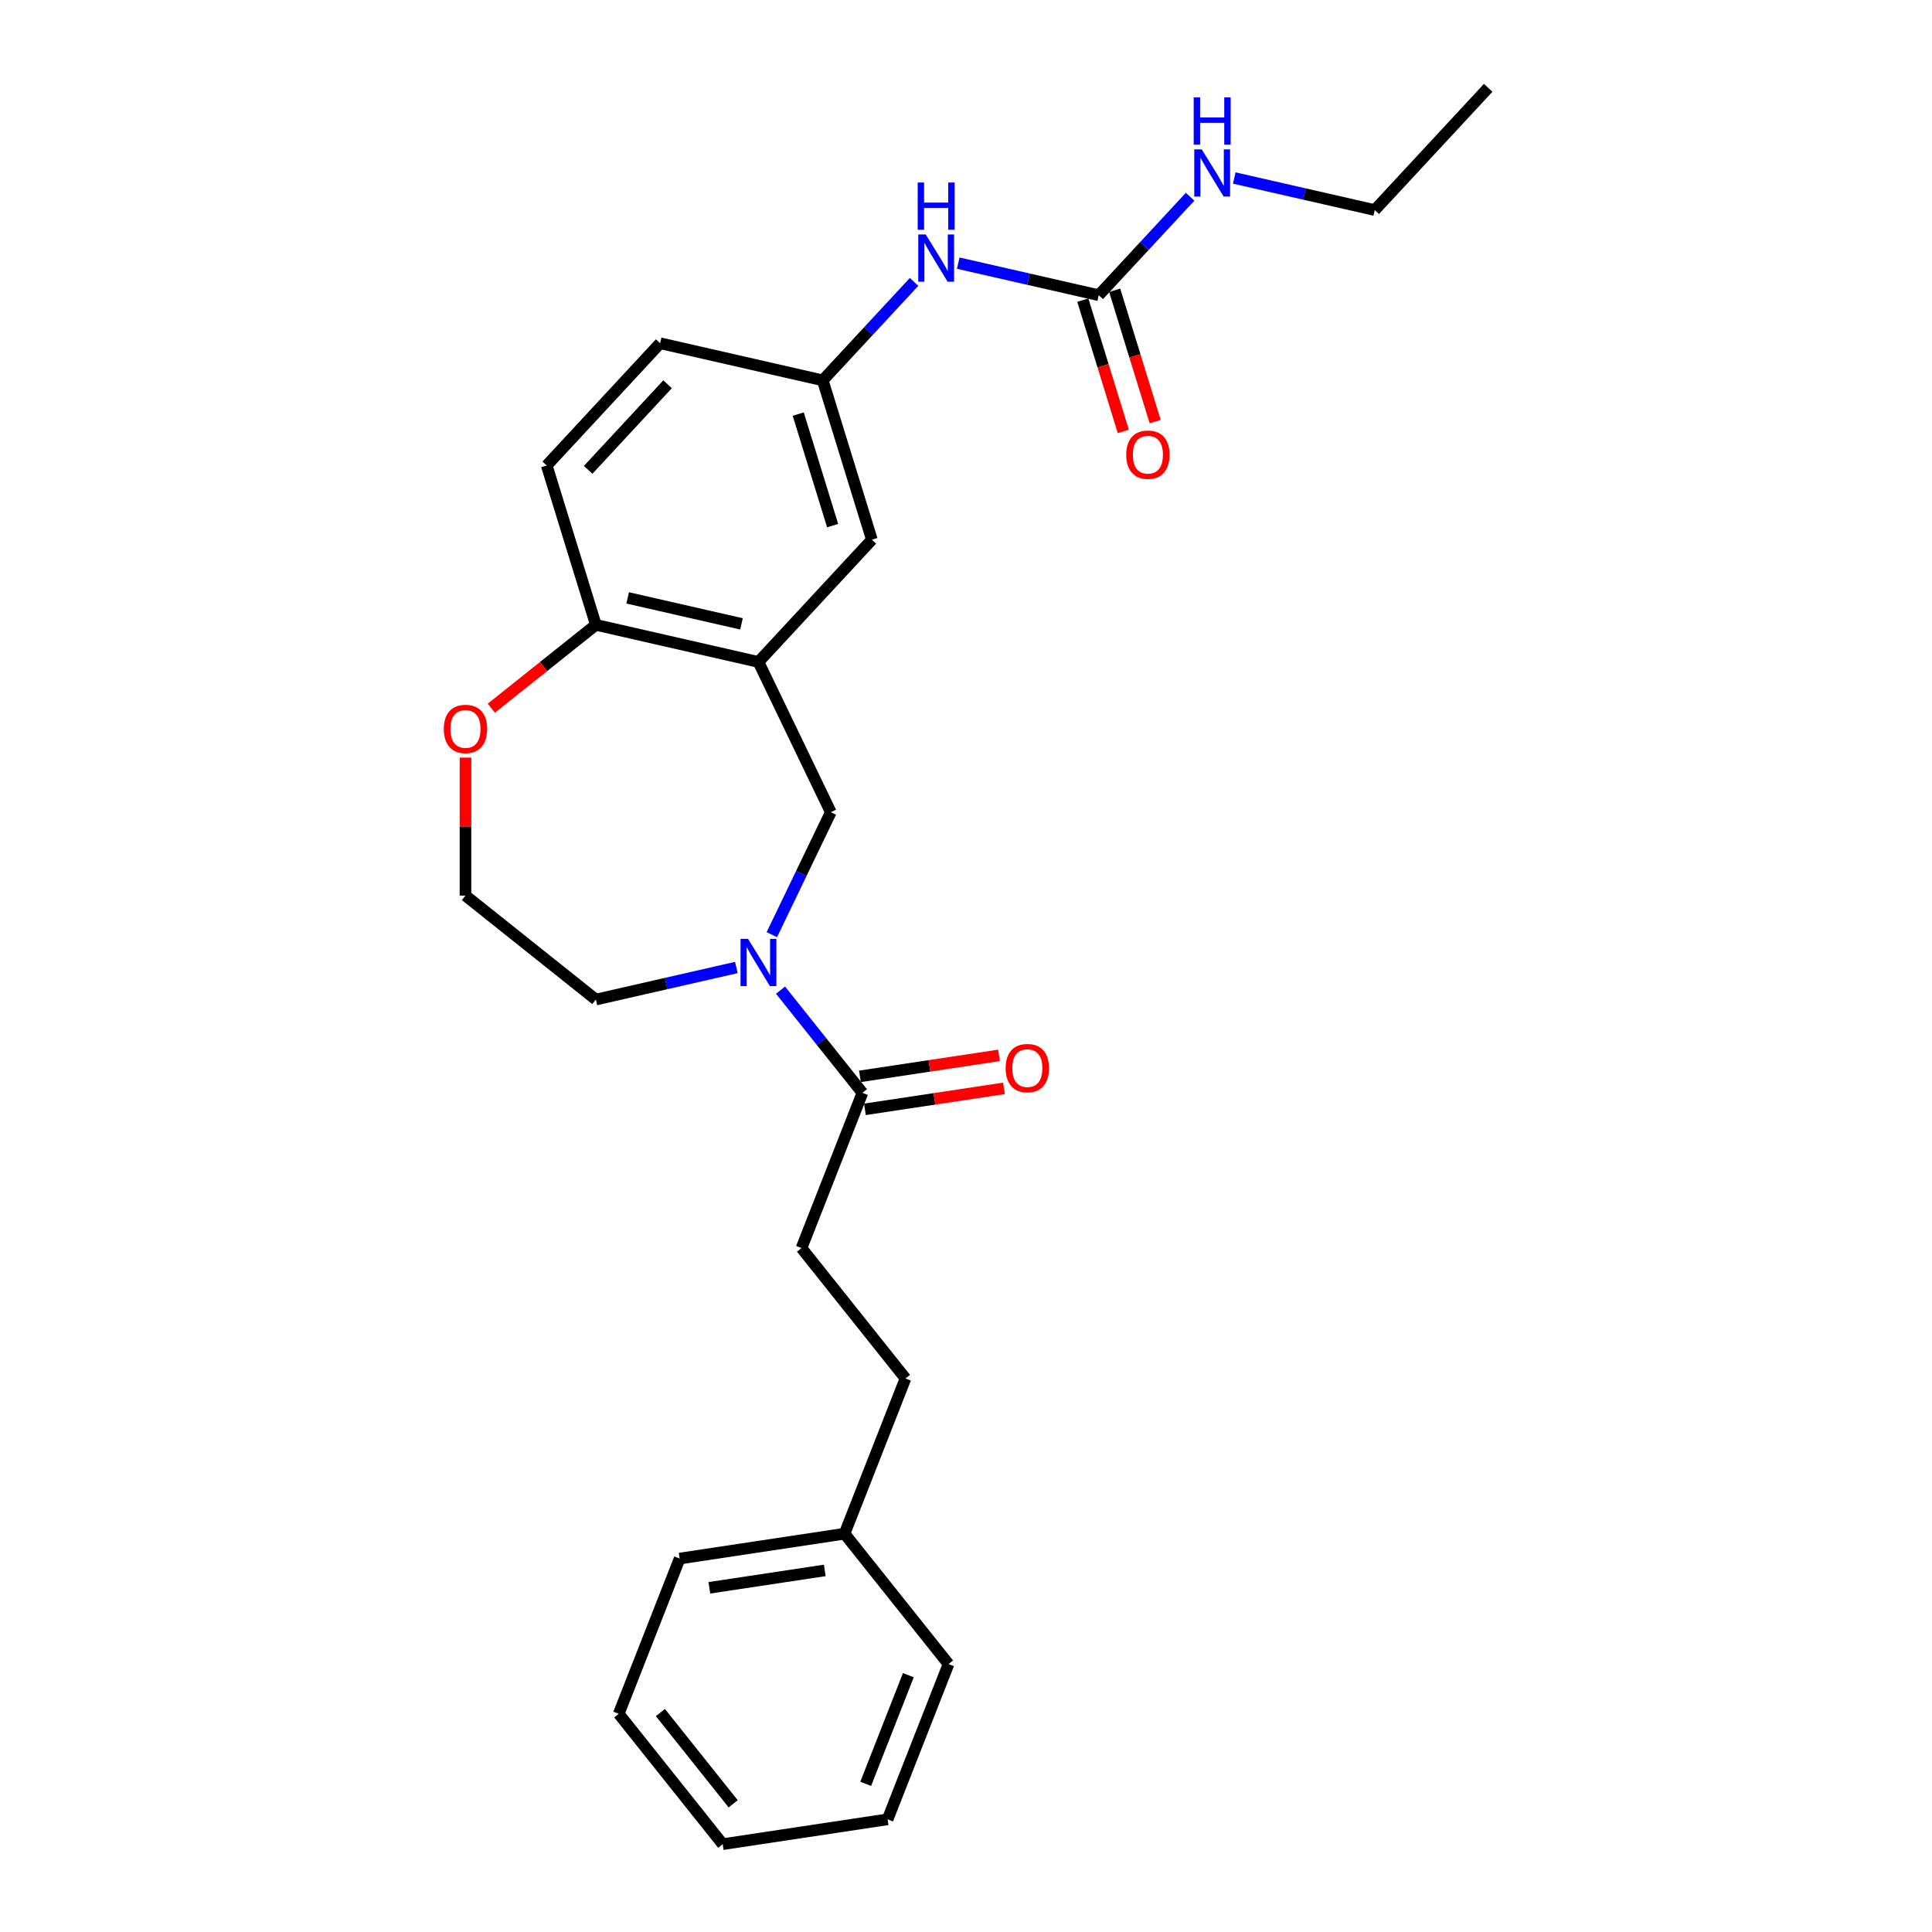 <?xml version='1.0' encoding='iso-8859-1'?>
<svg version='1.1' baseProfile='full'
              xmlns='http://www.w3.org/2000/svg'
                      xmlns:rdkit='http://www.rdkit.org/xml'
                      xmlns:xlink='http://www.w3.org/1999/xlink'
                  xml:space='preserve'
width='1000px' height='1000px' viewBox='0 0 1000 1000'>
<!-- END OF HEADER -->
<rect style='opacity:1.0;fill:#FFFFFF;stroke:none' width='1000' height='1000' x='0' y='0'> </rect>
<path class='bond-1' d='M 404.004,512.497 L 425.199,539.075' style='fill:none;fill-rule:evenodd;stroke:#0000FF;stroke-width:6px;stroke-linecap:butt;stroke-linejoin:miter;stroke-opacity:1' />
<path class='bond-1' d='M 425.199,539.075 L 446.394,565.653' style='fill:none;fill-rule:evenodd;stroke:#000000;stroke-width:6px;stroke-linecap:butt;stroke-linejoin:miter;stroke-opacity:1' />
<path class='bond-3' d='M 399.501,483.786 L 414.764,452.091' style='fill:none;fill-rule:evenodd;stroke:#0000FF;stroke-width:6px;stroke-linecap:butt;stroke-linejoin:miter;stroke-opacity:1' />
<path class='bond-3' d='M 414.764,452.091 L 430.028,420.396' style='fill:none;fill-rule:evenodd;stroke:#000000;stroke-width:6px;stroke-linecap:butt;stroke-linejoin:miter;stroke-opacity:1' />
<path class='bond-15' d='M 381.147,500.775 L 344.784,509.075' style='fill:none;fill-rule:evenodd;stroke:#0000FF;stroke-width:6px;stroke-linecap:butt;stroke-linejoin:miter;stroke-opacity:1' />
<path class='bond-15' d='M 344.784,509.075 L 308.421,517.374' style='fill:none;fill-rule:evenodd;stroke:#000000;stroke-width:6px;stroke-linecap:butt;stroke-linejoin:miter;stroke-opacity:1' />
<path class='bond-0' d='M 392.575,342.626 L 430.028,420.396' style='fill:none;fill-rule:evenodd;stroke:#000000;stroke-width:6px;stroke-linecap:butt;stroke-linejoin:miter;stroke-opacity:1' />
<path class='bond-4' d='M 392.575,342.626 L 308.421,323.419' style='fill:none;fill-rule:evenodd;stroke:#000000;stroke-width:6px;stroke-linecap:butt;stroke-linejoin:miter;stroke-opacity:1' />
<path class='bond-4' d='M 383.794,322.914 L 324.886,309.469' style='fill:none;fill-rule:evenodd;stroke:#000000;stroke-width:6px;stroke-linecap:butt;stroke-linejoin:miter;stroke-opacity:1' />
<path class='bond-6' d='M 392.575,342.626 L 451.287,279.35' style='fill:none;fill-rule:evenodd;stroke:#000000;stroke-width:6px;stroke-linecap:butt;stroke-linejoin:miter;stroke-opacity:1' />
<path class='bond-10' d='M 447.681,574.188 L 483.668,568.764' style='fill:none;fill-rule:evenodd;stroke:#000000;stroke-width:6px;stroke-linecap:butt;stroke-linejoin:miter;stroke-opacity:1' />
<path class='bond-10' d='M 483.668,568.764 L 519.655,563.34' style='fill:none;fill-rule:evenodd;stroke:#FF0000;stroke-width:6px;stroke-linecap:butt;stroke-linejoin:miter;stroke-opacity:1' />
<path class='bond-10' d='M 445.108,557.118 L 481.095,551.693' style='fill:none;fill-rule:evenodd;stroke:#000000;stroke-width:6px;stroke-linecap:butt;stroke-linejoin:miter;stroke-opacity:1' />
<path class='bond-10' d='M 481.095,551.693 L 517.082,546.269' style='fill:none;fill-rule:evenodd;stroke:#FF0000;stroke-width:6px;stroke-linecap:butt;stroke-linejoin:miter;stroke-opacity:1' />
<path class='bond-11' d='M 446.394,565.653 L 414.858,646.004' style='fill:none;fill-rule:evenodd;stroke:#000000;stroke-width:6px;stroke-linecap:butt;stroke-linejoin:miter;stroke-opacity:1' />
<path class='bond-2' d='M 568.71,152.799 L 532.347,144.499' style='fill:none;fill-rule:evenodd;stroke:#000000;stroke-width:6px;stroke-linecap:butt;stroke-linejoin:miter;stroke-opacity:1' />
<path class='bond-2' d='M 532.347,144.499 L 495.984,136.199' style='fill:none;fill-rule:evenodd;stroke:#0000FF;stroke-width:6px;stroke-linecap:butt;stroke-linejoin:miter;stroke-opacity:1' />
<path class='bond-9' d='M 560.461,155.343 L 570.943,189.325' style='fill:none;fill-rule:evenodd;stroke:#000000;stroke-width:6px;stroke-linecap:butt;stroke-linejoin:miter;stroke-opacity:1' />
<path class='bond-9' d='M 570.943,189.325 L 581.426,223.308' style='fill:none;fill-rule:evenodd;stroke:#FF0000;stroke-width:6px;stroke-linecap:butt;stroke-linejoin:miter;stroke-opacity:1' />
<path class='bond-9' d='M 576.958,150.254 L 587.44,184.237' style='fill:none;fill-rule:evenodd;stroke:#000000;stroke-width:6px;stroke-linecap:butt;stroke-linejoin:miter;stroke-opacity:1' />
<path class='bond-9' d='M 587.44,184.237 L 597.922,218.219' style='fill:none;fill-rule:evenodd;stroke:#FF0000;stroke-width:6px;stroke-linecap:butt;stroke-linejoin:miter;stroke-opacity:1' />
<path class='bond-12' d='M 568.71,152.799 L 592.351,127.319' style='fill:none;fill-rule:evenodd;stroke:#000000;stroke-width:6px;stroke-linecap:butt;stroke-linejoin:miter;stroke-opacity:1' />
<path class='bond-12' d='M 592.351,127.319 L 615.992,101.84' style='fill:none;fill-rule:evenodd;stroke:#0000FF;stroke-width:6px;stroke-linecap:butt;stroke-linejoin:miter;stroke-opacity:1' />
<path class='bond-13' d='M 308.421,323.419 L 282.978,240.935' style='fill:none;fill-rule:evenodd;stroke:#000000;stroke-width:6px;stroke-linecap:butt;stroke-linejoin:miter;stroke-opacity:1' />
<path class='bond-26' d='M 308.421,323.419 L 281.368,344.993' style='fill:none;fill-rule:evenodd;stroke:#000000;stroke-width:6px;stroke-linecap:butt;stroke-linejoin:miter;stroke-opacity:1' />
<path class='bond-26' d='M 281.368,344.993 L 254.314,366.567' style='fill:none;fill-rule:evenodd;stroke:#FF0000;stroke-width:6px;stroke-linecap:butt;stroke-linejoin:miter;stroke-opacity:1' />
<path class='bond-5' d='M 473.127,145.908 L 449.485,171.387' style='fill:none;fill-rule:evenodd;stroke:#0000FF;stroke-width:6px;stroke-linecap:butt;stroke-linejoin:miter;stroke-opacity:1' />
<path class='bond-5' d='M 449.485,171.387 L 425.844,196.867' style='fill:none;fill-rule:evenodd;stroke:#000000;stroke-width:6px;stroke-linecap:butt;stroke-linejoin:miter;stroke-opacity:1' />
<path class='bond-7' d='M 451.287,279.35 L 425.844,196.867' style='fill:none;fill-rule:evenodd;stroke:#000000;stroke-width:6px;stroke-linecap:butt;stroke-linejoin:miter;stroke-opacity:1' />
<path class='bond-7' d='M 430.974,272.066 L 413.164,214.328' style='fill:none;fill-rule:evenodd;stroke:#000000;stroke-width:6px;stroke-linecap:butt;stroke-linejoin:miter;stroke-opacity:1' />
<path class='bond-14' d='M 425.844,196.867 L 341.69,177.659' style='fill:none;fill-rule:evenodd;stroke:#000000;stroke-width:6px;stroke-linecap:butt;stroke-linejoin:miter;stroke-opacity:1' />
<path class='bond-8' d='M 240.935,392.136 L 240.935,427.846' style='fill:none;fill-rule:evenodd;stroke:#FF0000;stroke-width:6px;stroke-linecap:butt;stroke-linejoin:miter;stroke-opacity:1' />
<path class='bond-8' d='M 240.935,427.846 L 240.935,463.556' style='fill:none;fill-rule:evenodd;stroke:#000000;stroke-width:6px;stroke-linecap:butt;stroke-linejoin:miter;stroke-opacity:1' />
<path class='bond-16' d='M 414.858,646.004 L 468.677,713.491' style='fill:none;fill-rule:evenodd;stroke:#000000;stroke-width:6px;stroke-linecap:butt;stroke-linejoin:miter;stroke-opacity:1' />
<path class='bond-19' d='M 638.85,92.131 L 675.212,100.431' style='fill:none;fill-rule:evenodd;stroke:#0000FF;stroke-width:6px;stroke-linecap:butt;stroke-linejoin:miter;stroke-opacity:1' />
<path class='bond-19' d='M 675.212,100.431 L 711.575,108.73' style='fill:none;fill-rule:evenodd;stroke:#000000;stroke-width:6px;stroke-linecap:butt;stroke-linejoin:miter;stroke-opacity:1' />
<path class='bond-27' d='M 282.978,240.935 L 341.69,177.659' style='fill:none;fill-rule:evenodd;stroke:#000000;stroke-width:6px;stroke-linecap:butt;stroke-linejoin:miter;stroke-opacity:1' />
<path class='bond-27' d='M 304.44,243.186 L 345.538,198.893' style='fill:none;fill-rule:evenodd;stroke:#000000;stroke-width:6px;stroke-linecap:butt;stroke-linejoin:miter;stroke-opacity:1' />
<path class='bond-17' d='M 308.421,517.374 L 240.935,463.556' style='fill:none;fill-rule:evenodd;stroke:#000000;stroke-width:6px;stroke-linecap:butt;stroke-linejoin:miter;stroke-opacity:1' />
<path class='bond-18' d='M 468.677,713.491 L 437.141,793.842' style='fill:none;fill-rule:evenodd;stroke:#000000;stroke-width:6px;stroke-linecap:butt;stroke-linejoin:miter;stroke-opacity:1' />
<path class='bond-20' d='M 437.141,793.842 L 351.787,806.708' style='fill:none;fill-rule:evenodd;stroke:#000000;stroke-width:6px;stroke-linecap:butt;stroke-linejoin:miter;stroke-opacity:1' />
<path class='bond-20' d='M 426.911,812.843 L 367.163,821.849' style='fill:none;fill-rule:evenodd;stroke:#000000;stroke-width:6px;stroke-linecap:butt;stroke-linejoin:miter;stroke-opacity:1' />
<path class='bond-21' d='M 437.141,793.842 L 490.96,861.329' style='fill:none;fill-rule:evenodd;stroke:#000000;stroke-width:6px;stroke-linecap:butt;stroke-linejoin:miter;stroke-opacity:1' />
<path class='bond-22' d='M 711.575,108.73 L 770.287,45.455' style='fill:none;fill-rule:evenodd;stroke:#000000;stroke-width:6px;stroke-linecap:butt;stroke-linejoin:miter;stroke-opacity:1' />
<path class='bond-23' d='M 351.787,806.708 L 320.251,887.059' style='fill:none;fill-rule:evenodd;stroke:#000000;stroke-width:6px;stroke-linecap:butt;stroke-linejoin:miter;stroke-opacity:1' />
<path class='bond-24' d='M 490.96,861.329 L 459.424,941.68' style='fill:none;fill-rule:evenodd;stroke:#000000;stroke-width:6px;stroke-linecap:butt;stroke-linejoin:miter;stroke-opacity:1' />
<path class='bond-24' d='M 470.159,867.074 L 448.084,923.321' style='fill:none;fill-rule:evenodd;stroke:#000000;stroke-width:6px;stroke-linecap:butt;stroke-linejoin:miter;stroke-opacity:1' />
<path class='bond-28' d='M 320.251,887.059 L 374.07,954.545' style='fill:none;fill-rule:evenodd;stroke:#000000;stroke-width:6px;stroke-linecap:butt;stroke-linejoin:miter;stroke-opacity:1' />
<path class='bond-28' d='M 341.822,886.418 L 379.495,933.659' style='fill:none;fill-rule:evenodd;stroke:#000000;stroke-width:6px;stroke-linecap:butt;stroke-linejoin:miter;stroke-opacity:1' />
<path class='bond-25' d='M 459.424,941.68 L 374.07,954.545' style='fill:none;fill-rule:evenodd;stroke:#000000;stroke-width:6px;stroke-linecap:butt;stroke-linejoin:miter;stroke-opacity:1' />
<path  class='atom-0' d='M 387.172 485.944
L 395.182 498.892
Q 395.976 500.169, 397.254 502.482
Q 398.531 504.796, 398.6 504.934
L 398.6 485.944
L 401.846 485.944
L 401.846 510.389
L 398.497 510.389
L 389.9 496.233
Q 388.898 494.576, 387.828 492.677
Q 386.792 490.778, 386.481 490.191
L 386.481 510.389
L 383.305 510.389
L 383.305 485.944
L 387.172 485.944
' fill='#0000FF'/>
<path  class='atom-6' d='M 479.152 121.368
L 487.162 134.316
Q 487.956 135.594, 489.234 137.907
Q 490.511 140.22, 490.58 140.358
L 490.58 121.368
L 493.826 121.368
L 493.826 145.814
L 490.477 145.814
L 481.88 131.657
Q 480.878 130, 479.808 128.101
Q 478.772 126.202, 478.461 125.615
L 478.461 145.814
L 475.285 145.814
L 475.285 121.368
L 479.152 121.368
' fill='#0000FF'/>
<path  class='atom-6' d='M 474.991 94.478
L 478.306 94.478
L 478.306 104.871
L 490.805 104.871
L 490.805 94.478
L 494.119 94.478
L 494.119 118.924
L 490.805 118.924
L 490.805 107.633
L 478.306 107.633
L 478.306 118.924
L 474.991 118.924
L 474.991 94.478
' fill='#0000FF'/>
<path  class='atom-9' d='M 229.713 377.306
Q 229.713 371.437, 232.614 368.156
Q 235.514 364.876, 240.935 364.876
Q 246.356 364.876, 249.256 368.156
Q 252.156 371.437, 252.156 377.306
Q 252.156 383.245, 249.221 386.629
Q 246.286 389.978, 240.935 389.978
Q 235.548 389.978, 232.614 386.629
Q 229.713 383.279, 229.713 377.306
M 240.935 387.216
Q 244.664 387.216, 246.666 384.73
Q 248.703 382.209, 248.703 377.306
Q 248.703 372.507, 246.666 370.09
Q 244.664 367.639, 240.935 367.639
Q 237.206 367.639, 235.169 370.055
Q 233.166 372.472, 233.166 377.306
Q 233.166 382.244, 235.169 384.73
Q 237.206 387.216, 240.935 387.216
' fill='#FF0000'/>
<path  class='atom-10' d='M 582.931 235.351
Q 582.931 229.482, 585.831 226.201
Q 588.732 222.921, 594.152 222.921
Q 599.573 222.921, 602.473 226.201
Q 605.374 229.482, 605.374 235.351
Q 605.374 241.29, 602.439 244.674
Q 599.504 248.023, 594.152 248.023
Q 588.766 248.023, 585.831 244.674
Q 582.931 241.324, 582.931 235.351
M 594.152 245.261
Q 597.881 245.261, 599.884 242.775
Q 601.921 240.254, 601.921 235.351
Q 601.921 230.552, 599.884 228.135
Q 597.881 225.684, 594.152 225.684
Q 590.423 225.684, 588.386 228.1
Q 586.384 230.517, 586.384 235.351
Q 586.384 240.289, 588.386 242.775
Q 590.423 245.261, 594.152 245.261
' fill='#FF0000'/>
<path  class='atom-11' d='M 520.527 552.857
Q 520.527 546.987, 523.427 543.707
Q 526.327 540.427, 531.748 540.427
Q 537.169 540.427, 540.069 543.707
Q 542.97 546.987, 542.97 552.857
Q 542.97 558.796, 540.035 562.179
Q 537.1 565.528, 531.748 565.528
Q 526.362 565.528, 523.427 562.179
Q 520.527 558.83, 520.527 552.857
M 531.748 562.766
Q 535.477 562.766, 537.48 560.28
Q 539.517 557.76, 539.517 552.857
Q 539.517 548.058, 537.48 545.641
Q 535.477 543.189, 531.748 543.189
Q 528.019 543.189, 525.982 545.606
Q 523.98 548.023, 523.98 552.857
Q 523.98 557.794, 525.982 560.28
Q 528.019 562.766, 531.748 562.766
' fill='#FF0000'/>
<path  class='atom-13' d='M 622.017 77.3
L 630.028 90.248
Q 630.822 91.525, 632.099 93.839
Q 633.377 96.152, 633.446 96.29
L 633.446 77.3
L 636.692 77.3
L 636.692 101.745
L 633.342 101.745
L 624.745 87.589
Q 623.744 85.932, 622.674 84.033
Q 621.638 82.134, 621.327 81.547
L 621.327 101.745
L 618.15 101.745
L 618.15 77.3
L 622.017 77.3
' fill='#0000FF'/>
<path  class='atom-13' d='M 617.857 50.41
L 621.172 50.41
L 621.172 60.803
L 633.67 60.803
L 633.67 50.41
L 636.985 50.41
L 636.985 74.856
L 633.67 74.856
L 633.67 63.565
L 621.172 63.565
L 621.172 74.856
L 617.857 74.856
L 617.857 50.41
' fill='#0000FF'/>
</svg>

